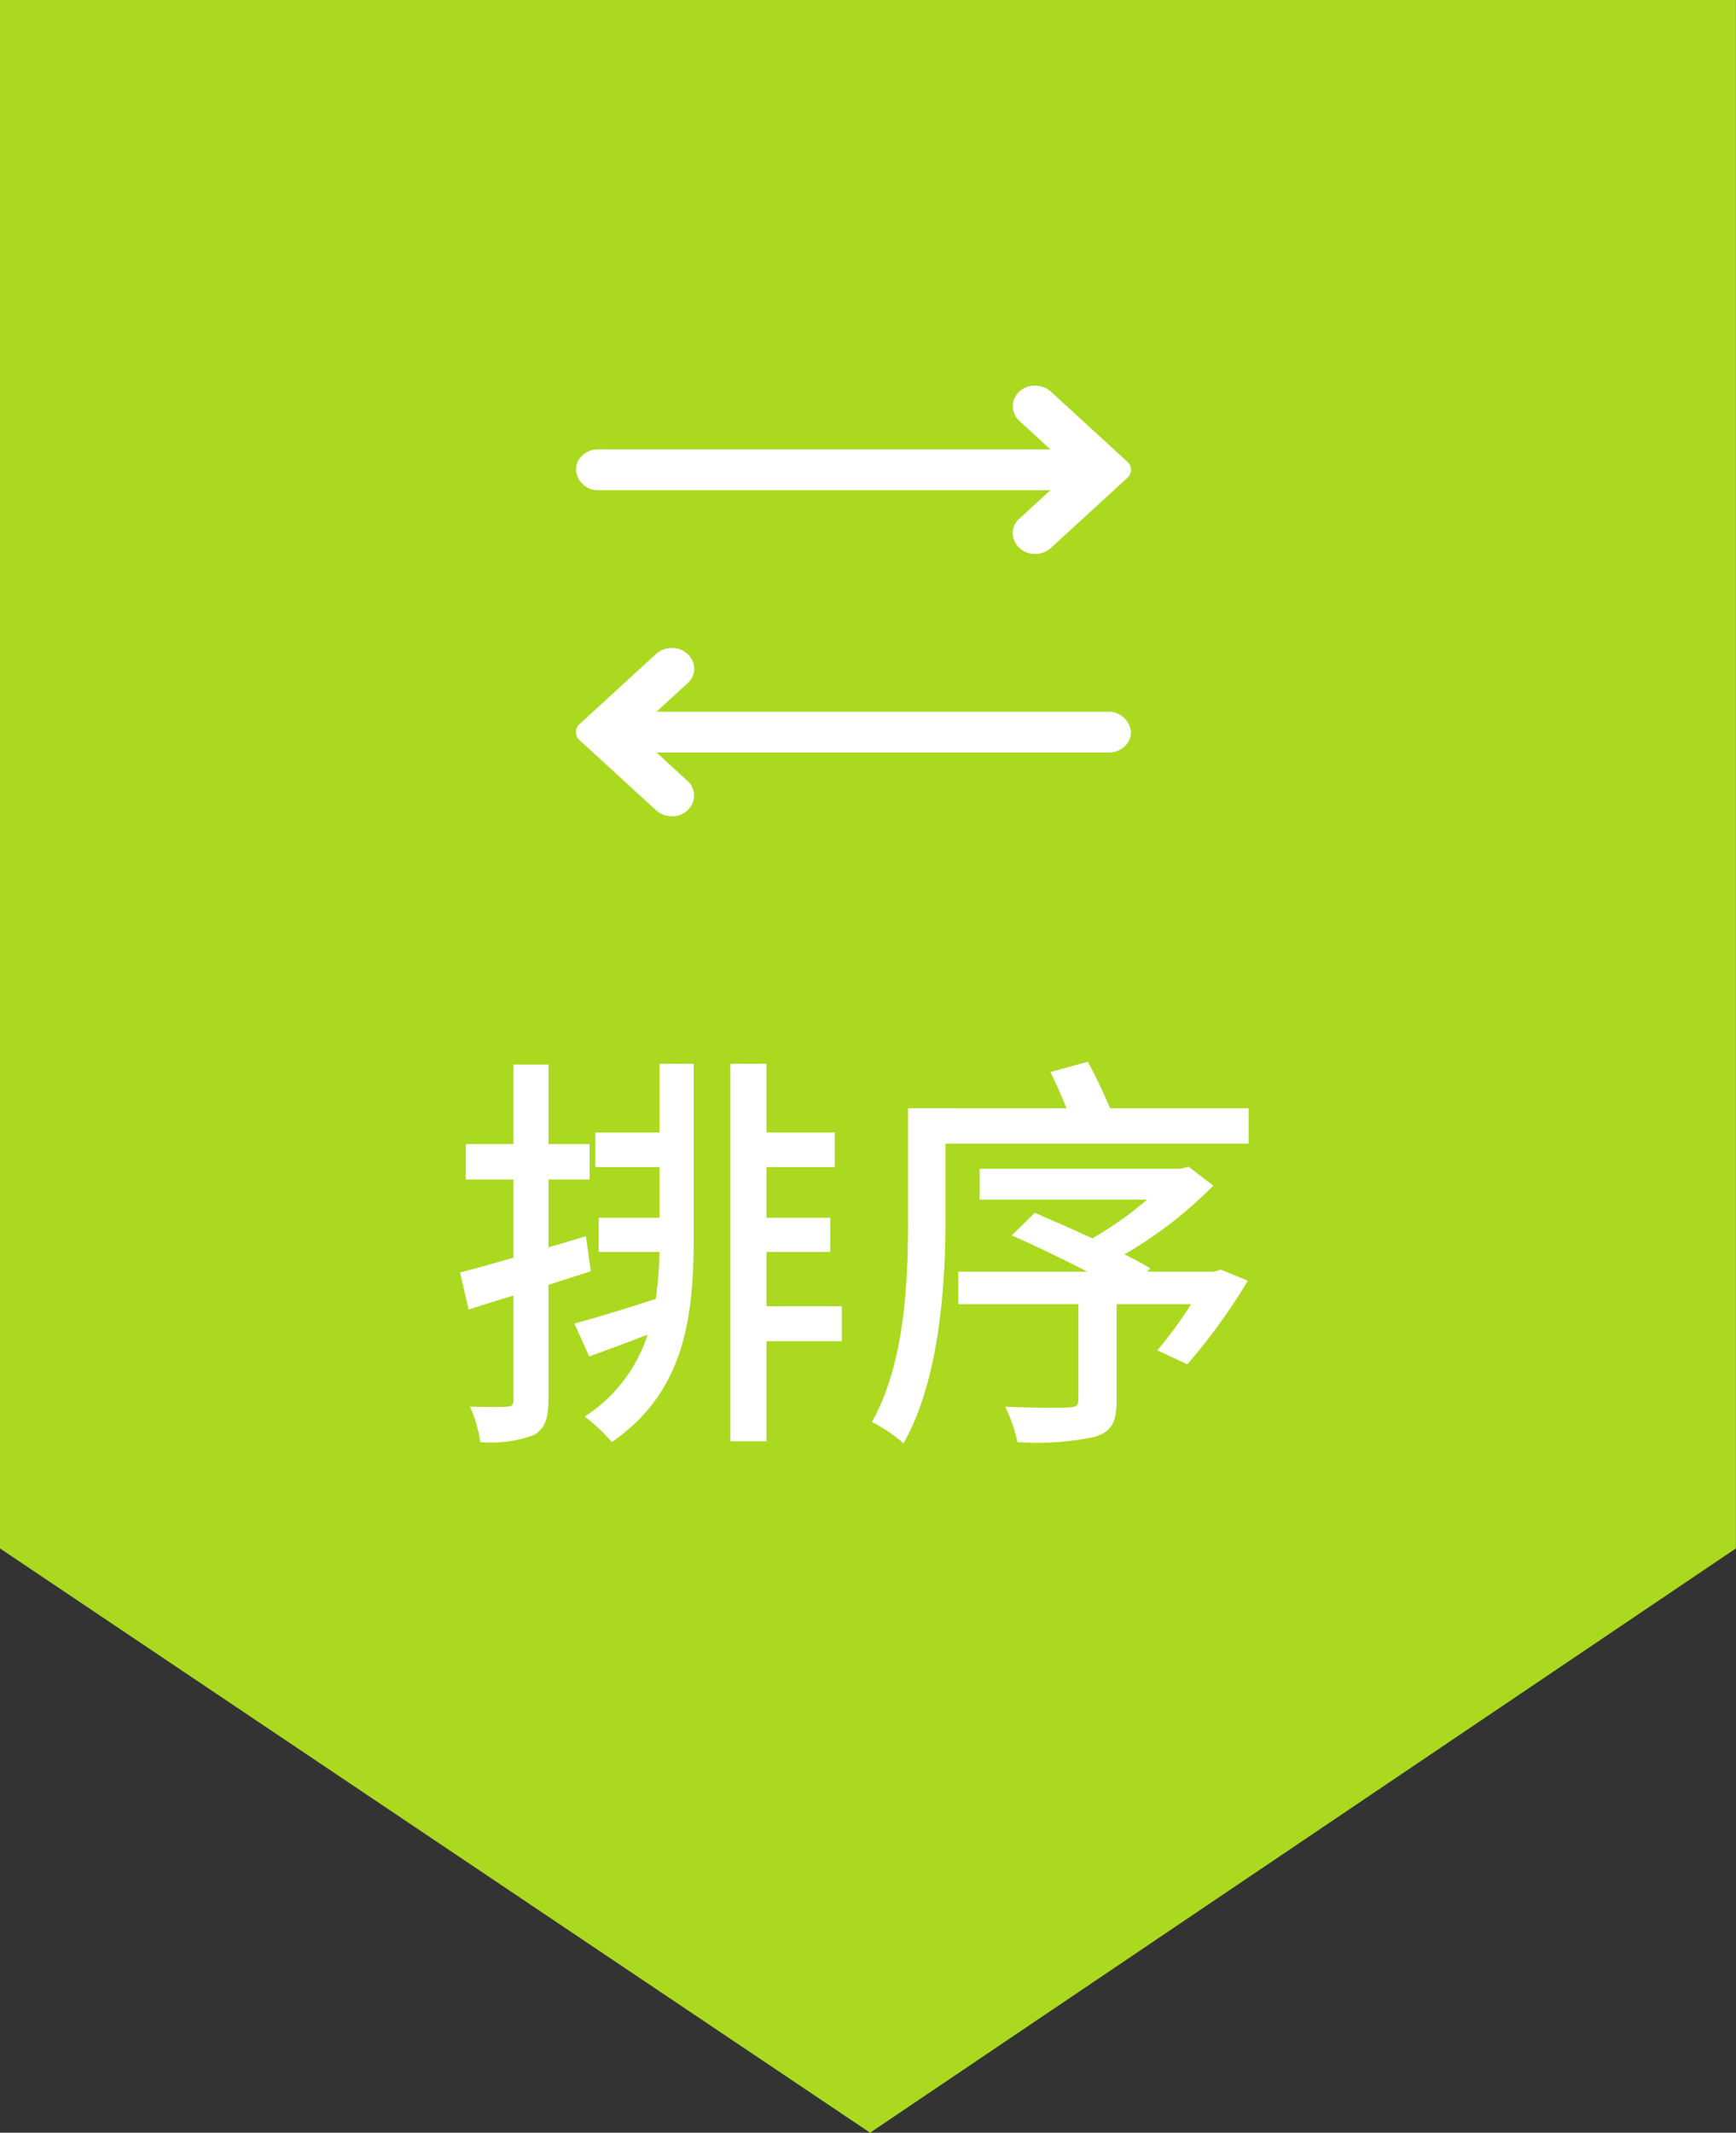 <svg xmlns="http://www.w3.org/2000/svg" width="84.396" height="103.625" viewBox="0 0 84.396 103.625">
  <rect x="0" y="0" width="84.396" height="103.625" fill="#333333" stroke="none"/>
  <g id="Group_682" data-name="Group 682" transform="translate(-91.256 -6649.012)">
    <path id="Path_571" data-name="Path 571" d="M4278.256,1338.235l42.3,28.39,42.092-28.39V1263h-84.4Z" transform="translate(-4187 5386.012)" fill="#aad920"/>
    <path id="Path_1009" data-name="Path 1009" d="M-13.26-8.42l-1.82.54v-3.3h2V-12.9h-2v-3.86h-1.7v3.86H-19.1v1.72h2.32v3.8c-.98.28-1.88.54-2.6.72l.42,1.8c.66-.22,1.4-.44,2.18-.68V-.48c0,.28-.1.34-.36.34-.22.02-.96.02-1.76,0a5.937,5.937,0,0,1,.5,1.72,5.966,5.966,0,0,0,2.6-.34c.54-.3.72-.8.72-1.72V-6.06c.68-.22,1.38-.44,2.06-.66Zm3.58-5.04H-12.8v1.68h3.12v2.46h-2.96v1.66h2.96a21.045,21.045,0,0,1-.18,2.28c-1.48.48-2.9.92-3.96,1.2l.72,1.6c.88-.32,1.86-.68,2.84-1.06A7.442,7.442,0,0,1-13.32.34,8.647,8.647,0,0,1-12,1.58c3.54-2.44,3.98-6.04,3.98-10V-16.8H-9.68ZM-.82-5.02H-4.48V-7.66h3.1V-9.32h-3.1v-2.46h3.32v-1.68H-4.48V-16.8H-6.24V1.54h1.76V-3.32H-.82ZM17.3-6.7H14.02l.16-.16a13.919,13.919,0,0,0-1.26-.68,20.482,20.482,0,0,0,4.32-3.34l-1.2-.92-.4.1H5.88v1.5h8.14a17.315,17.315,0,0,1-2.66,1.88c-.96-.44-1.96-.88-2.8-1.24L7.44-8.46c1.12.48,2.5,1.16,3.68,1.76H4.84v1.58h5.84V-.48c0,.28-.1.36-.48.38S8.44-.08,7.12-.14a7.347,7.347,0,0,1,.6,1.72,13.38,13.38,0,0,0,3.78-.26c.82-.26,1.04-.74,1.04-1.76V-5.12h3.62a19.747,19.747,0,0,1-1.64,2.24l1.46.68a28.819,28.819,0,0,0,2.94-4.06L17.6-6.8Zm-5.08-7.94c-.26-.64-.7-1.56-1.08-2.26l-1.82.5c.26.52.56,1.2.78,1.76H2.4V-9.2C2.4-6.3,2.26-2.24.64.6A7.435,7.435,0,0,1,2.18,1.64C3.92-1.4,4.22-6.06,4.22-9.18v-3.74H18.96v-1.72Z" transform="translate(133 6717.5)" fill="#fff"/>
    <g id="Sort" transform="translate(119.255 6667.749)">
      <path id="Path_188" data-name="Path 188" d="M140.5,170.581h21.95l-1.514,1.389a.921.921,0,0,0-.231,1.092,1.085,1.085,0,0,0,1.006.615,1.145,1.145,0,0,0,.774-.3l3.71-3.4a.519.519,0,0,0,0-.774l-3.71-3.4a1.145,1.145,0,0,0-.774-.3,1.059,1.059,0,0,0-1.006.615.956.956,0,0,0,.231,1.092l1.514,1.389h-22a1.117,1.117,0,0,0-.763.3.919.919,0,0,0-.3.7A1.064,1.064,0,0,0,140.5,170.581Z" transform="translate(-139.383 -165.5)" fill="#fff"/>
      <path id="Path_189" data-name="Path 189" d="M165.157,272.5H143.218l1.514-1.389a.921.921,0,0,0,.231-1.092,1.085,1.085,0,0,0-1.006-.615,1.145,1.145,0,0,0-.774.3l-3.71,3.4a.519.519,0,0,0,0,.774h0l3.71,3.4a1.145,1.145,0,0,0,.774.3,1.072,1.072,0,0,0,1.006-.615.956.956,0,0,0-.231-1.092l-1.514-1.389h22a1.117,1.117,0,0,0,.763-.3.918.918,0,0,0,.3-.7A1.082,1.082,0,0,0,165.157,272.5Z" transform="translate(-139.3 -256.656)" fill="#fff"/>
    </g>
  </g>
</svg>
